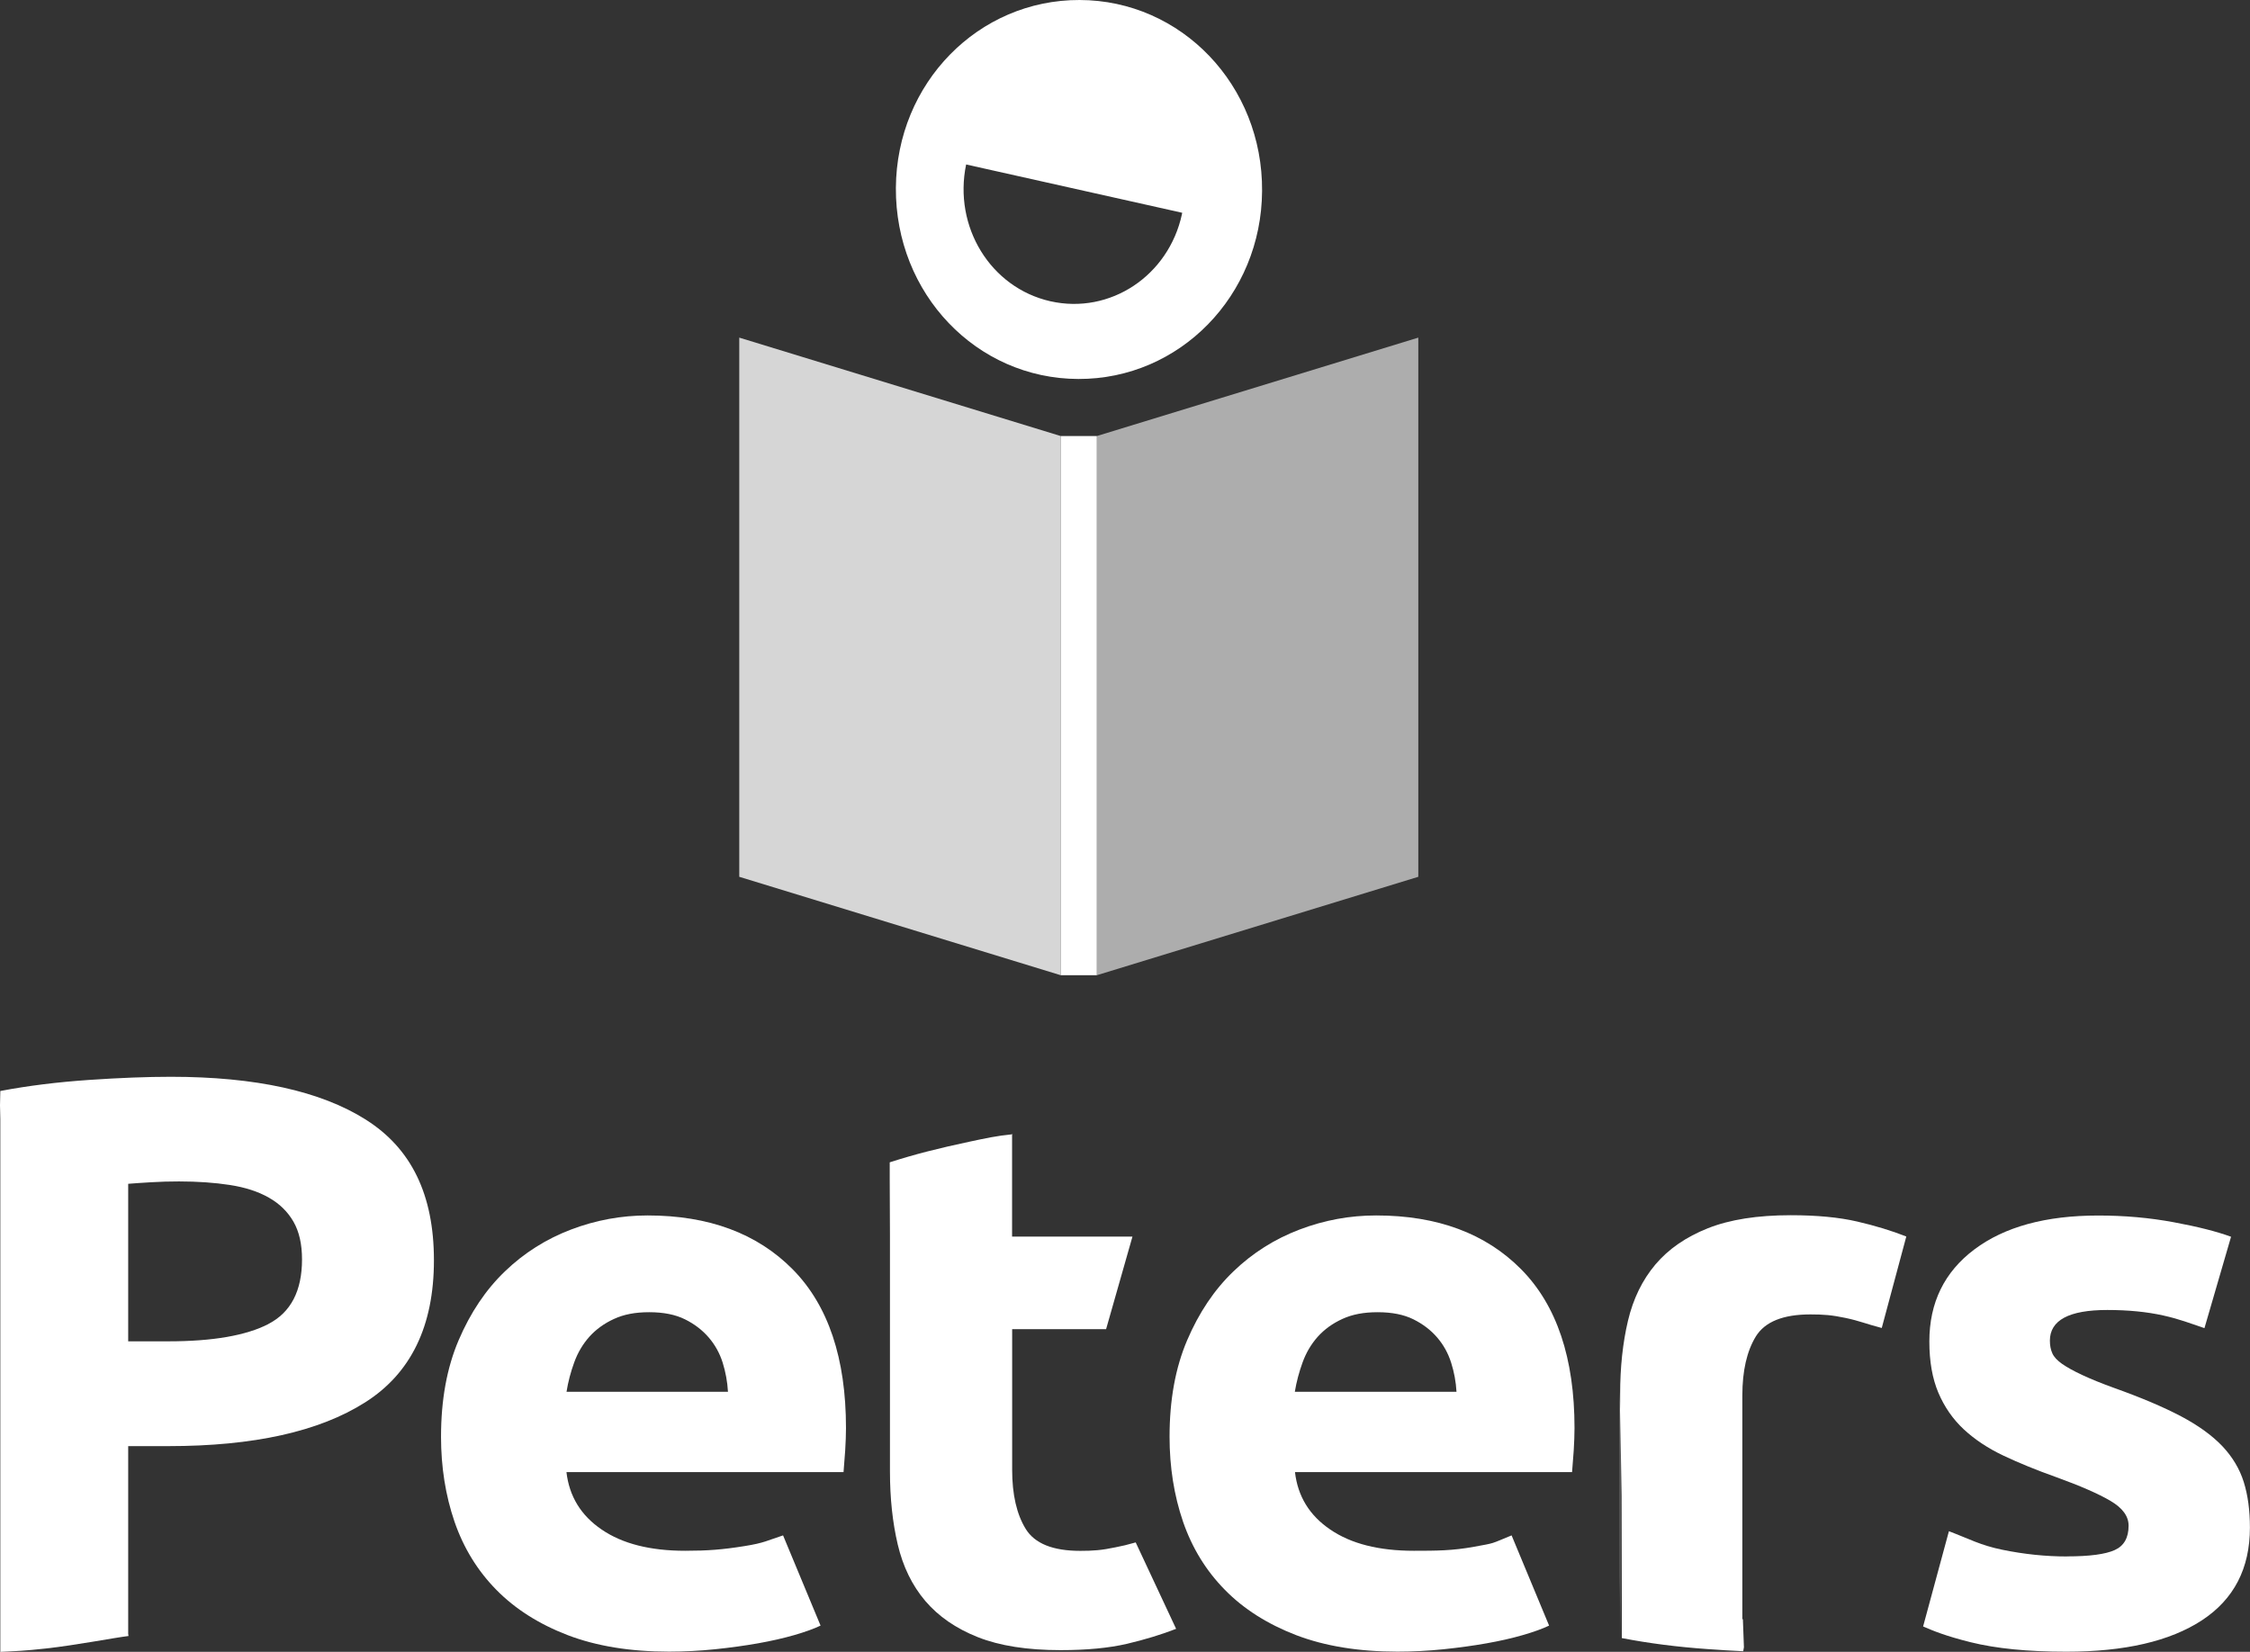 <?xml version="1.0" encoding="UTF-8"?><svg id="a" xmlns="http://www.w3.org/2000/svg" viewBox="0 0 285.03 209.3"><rect x="0" y="0" width="285.03" height="209.3" fill="#333333" stroke="none"/><defs><style>.b,.c,.d{fill:#fff;}.c{opacity:.8;}.d{opacity:.6;}</style></defs><g><path class="b" d="M55.87,182.04c0-4.66,.74-8.73,2.23-12.22,1.49-3.49,3.44-6.4,5.87-8.73,2.42-2.33,5.21-4.09,8.36-5.29,3.15-1.2,6.39-1.79,9.71-1.79,7.76,0,13.88,2.28,18.38,6.83,4.5,4.56,6.75,11.26,6.75,20.11,0,.87-.04,1.81-.1,2.84-.07,1.03-.14,1.95-.21,2.74h-35.1c.35,3.06,1.83,5.49,4.46,7.28,2.63,1.8,6.16,2.69,10.59,2.69,2.84,0,4.73-.15,7.48-.59,2.54-.4,2.93-.72,4.91-1.36l4.75,11.43c-.83,.4-1.94,.8-3.32,1.2-1.39,.4-2.93,.75-4.62,1.05-1.7,.3-3.51,.55-5.45,.75-1.94,.2-3.88,.3-5.81,.3-4.92,0-9.19-.7-12.83-2.09-3.64-1.4-6.65-3.31-9.04-5.74-2.39-2.43-4.15-5.3-5.3-8.63-1.14-3.33-1.71-6.92-1.71-10.78m36.35-5.69c-.07-1.26-.3-2.5-.67-3.69-.38-1.2-.97-2.26-1.77-3.19-.8-.93-1.8-1.7-3.01-2.3-1.21-.6-2.72-.9-4.52-.9s-3.22,.28-4.46,.85c-1.25,.57-2.28,1.32-3.12,2.25-.83,.93-1.47,2.01-1.92,3.24-.45,1.23-.78,2.48-.98,3.74h20.46Z"/><path class="b" d="M148.16,182.04c0-4.66,.74-8.73,2.23-12.22,1.49-3.49,3.44-6.4,5.87-8.73,2.42-2.33,5.21-4.09,8.36-5.29,3.15-1.2,6.39-1.79,9.71-1.79,7.75,0,13.88,2.28,18.38,6.83,4.5,4.56,6.75,11.26,6.75,20.11,0,.87-.04,1.81-.1,2.84-.07,1.03-.14,1.95-.21,2.74h-35.1c.35,3.06,1.83,5.49,4.47,7.28,2.63,1.8,6.16,2.69,10.59,2.69,2.84,0,4.9-.01,7.63-.51,2.74-.5,2.01-.32,4.75-1.44l4.75,11.43c-.83,.4-1.94,.8-3.32,1.2-1.38,.4-2.92,.75-4.62,1.05-1.7,.3-3.51,.55-5.45,.75-1.94,.2-3.88,.3-5.82,.3-4.92,0-9.19-.7-12.83-2.09-3.63-1.4-6.65-3.31-9.03-5.74-2.39-2.43-4.15-5.3-5.3-8.63-1.14-3.33-1.71-6.92-1.71-10.78m36.35-5.69c-.07-1.26-.3-2.5-.68-3.69-.38-1.2-.97-2.26-1.77-3.19-.8-.93-1.8-1.7-3.01-2.3-1.21-.6-2.72-.9-4.52-.9s-3.22,.28-4.47,.85c-1.25,.57-2.28,1.32-3.12,2.25-.83,.93-1.47,2.01-1.92,3.24-.45,1.23-.78,2.48-.99,3.74h20.46Z"/><path class="b" d="M261.87,197.21c2.84,0,4.85-.27,6.02-.8,1.18-.53,1.76-1.56,1.76-3.09,0-1.2-.76-2.24-2.29-3.14-1.52-.9-3.84-1.91-6.96-3.04-2.42-.86-4.62-1.76-6.59-2.69-1.97-.93-3.65-2.05-5.04-3.34-1.39-1.3-2.46-2.85-3.22-4.64-.76-1.8-1.14-3.96-1.14-6.49,0-4.92,1.9-8.81,5.71-11.67,3.81-2.86,9.04-4.29,15.68-4.29,3.32,0,6.51,.28,9.56,.85,3.04,.56,5.47,1.18,7.27,1.84l-3.37,11.58c-1.8-.6-3.09-1.13-5.2-1.6-2.11-.47-4.48-.7-7.11-.7-4.85,0-7.27,1.3-7.27,3.89,0,.6,.1,1.13,.31,1.6,.21,.47,.62,.91,1.25,1.35,.62,.43,1.47,.9,2.54,1.4,1.07,.5,2.44,1.06,4.1,1.66,3.39,1.21,6.19,2.4,8.41,3.57,2.21,1.17,3.96,2.44,5.25,3.8,1.28,1.36,2.18,2.87,2.7,4.53,.52,1.66,.78,3.58,.78,5.77,0,5.18-2.03,9.09-6.08,11.75-4.05,2.65-9.78,3.98-17.19,3.98-4.85,0-8.88-.4-12.1-1.2-3.22-.8-4.78-1.46-6.03-2l3.27-12.07c2.63,1,3.99,1.78,6.76,2.35,2.77,.57,5.5,.85,8.2,.85"/><path class="b" d="M128.21,143.79v12.9h15.25l-3.34,11.73h-11.9v17.82c0,3.13,.57,5.62,1.71,7.48,1.14,1.86,3.44,2.79,6.91,2.79,1.66,0,2.72-.08,4.47-.45,1.78-.38,.53-.09,2.56-.62l5.12,10.95c-1.87,.73-3.95,1.36-6.23,1.9-2.28,.53-5.09,.8-8.41,.8-4.22,0-7.72-.55-10.49-1.65-2.77-1.1-4.98-2.63-6.65-4.59-1.66-1.96-2.82-4.34-3.48-7.13-.66-2.79-.99-5.89-.99-9.28v-30l-.03-7.18v-1.98c3.13-1.01,6.08-1.76,10.26-2.65,1.9-.4,3.21-.7,5.32-.91l-.07,.07Z"/><path class="b" d="M46.36,141.88c-5.75-3.63-13.99-5.44-24.72-5.44-2.98,0-6.44,.13-10.38,.4-3.95,.27-7.69,.73-11.22,1.4L0,140.05l.04,1.75v67.51c2.19-.11,2.85-.11,5.79-.43,3.68-.4,8.69-1.37,10.45-1.58l-.04-.27v-23.79h5.09c10.8,0,19.11-1.85,24.92-5.54,5.82-3.69,8.72-9.69,8.72-18.01s-2.87-14.18-8.62-17.81Zm-12.36,25.89c-2.84,1.46-7.06,2.19-12.67,2.19h-5.09v-19.96c.83-.07,1.82-.13,2.96-.2,1.14-.07,2.3-.1,3.48-.1,2.35,0,4.5,.15,6.44,.45,1.94,.3,3.58,.83,4.93,1.6,1.35,.76,2.39,1.78,3.12,3.04,.73,1.27,1.09,2.86,1.09,4.79,0,3.99-1.42,6.72-4.26,8.18Z"/><path class="b" d="M205.21,201.67v-1.99l.03,8.24v-31.28c0-3.39,.33-6.48,.99-9.28,.66-2.79,1.82-5.17,3.48-7.14,1.66-1.96,3.88-3.49,6.65-4.59,2.77-1.1,6.27-1.65,10.49-1.65,3.32,0,6.13,.27,8.41,.8,2.29,.53,4.36,1.16,6.23,1.9l-3.11,11.59c-2.03-.53-2.78-.89-4.57-1.27-1.75-.37-2.81-.45-4.47-.45-3.46,0-5.76,.93-6.91,2.79-1.14,1.86-1.71,4.36-1.71,7.48v28.31l.07,.07,.13,3.52-.09,.51c-1.47-.07-2.83-.15-4.47-.27-3.84-.27-7.47-.73-10.91-1.4v-4.26l-.03-13.81-.22-13.17"/></g><g><polyline class="c" points="134.37 123.57 93.65 111.1 93.65 42.78 134.37 55.25 134.37 123.57"/><polyline class="d" points="138.95 123.57 138.95 55.25 179.67 42.78 179.67 111.1 138.95 123.57"/><path class="b" d="M136.76,0c-12.84-.03-23.19,10.55-23.27,23.81-.08,13.4,10.21,24.18,23.12,24.21,12.83,.04,23.19-10.56,23.27-23.82C159.98,10.82,149.67,.03,136.76,0Zm12.97,27.13c-1.68,7.81-9.1,12.75-16.68,11.04-7.58-1.72-12.3-9.45-10.66-17.33l27.37,6.12s-.03,.13-.03,.17Z"/></g><rect class="b" x="134.37" y="55.25" width="4.58" height="68.32"/></svg>